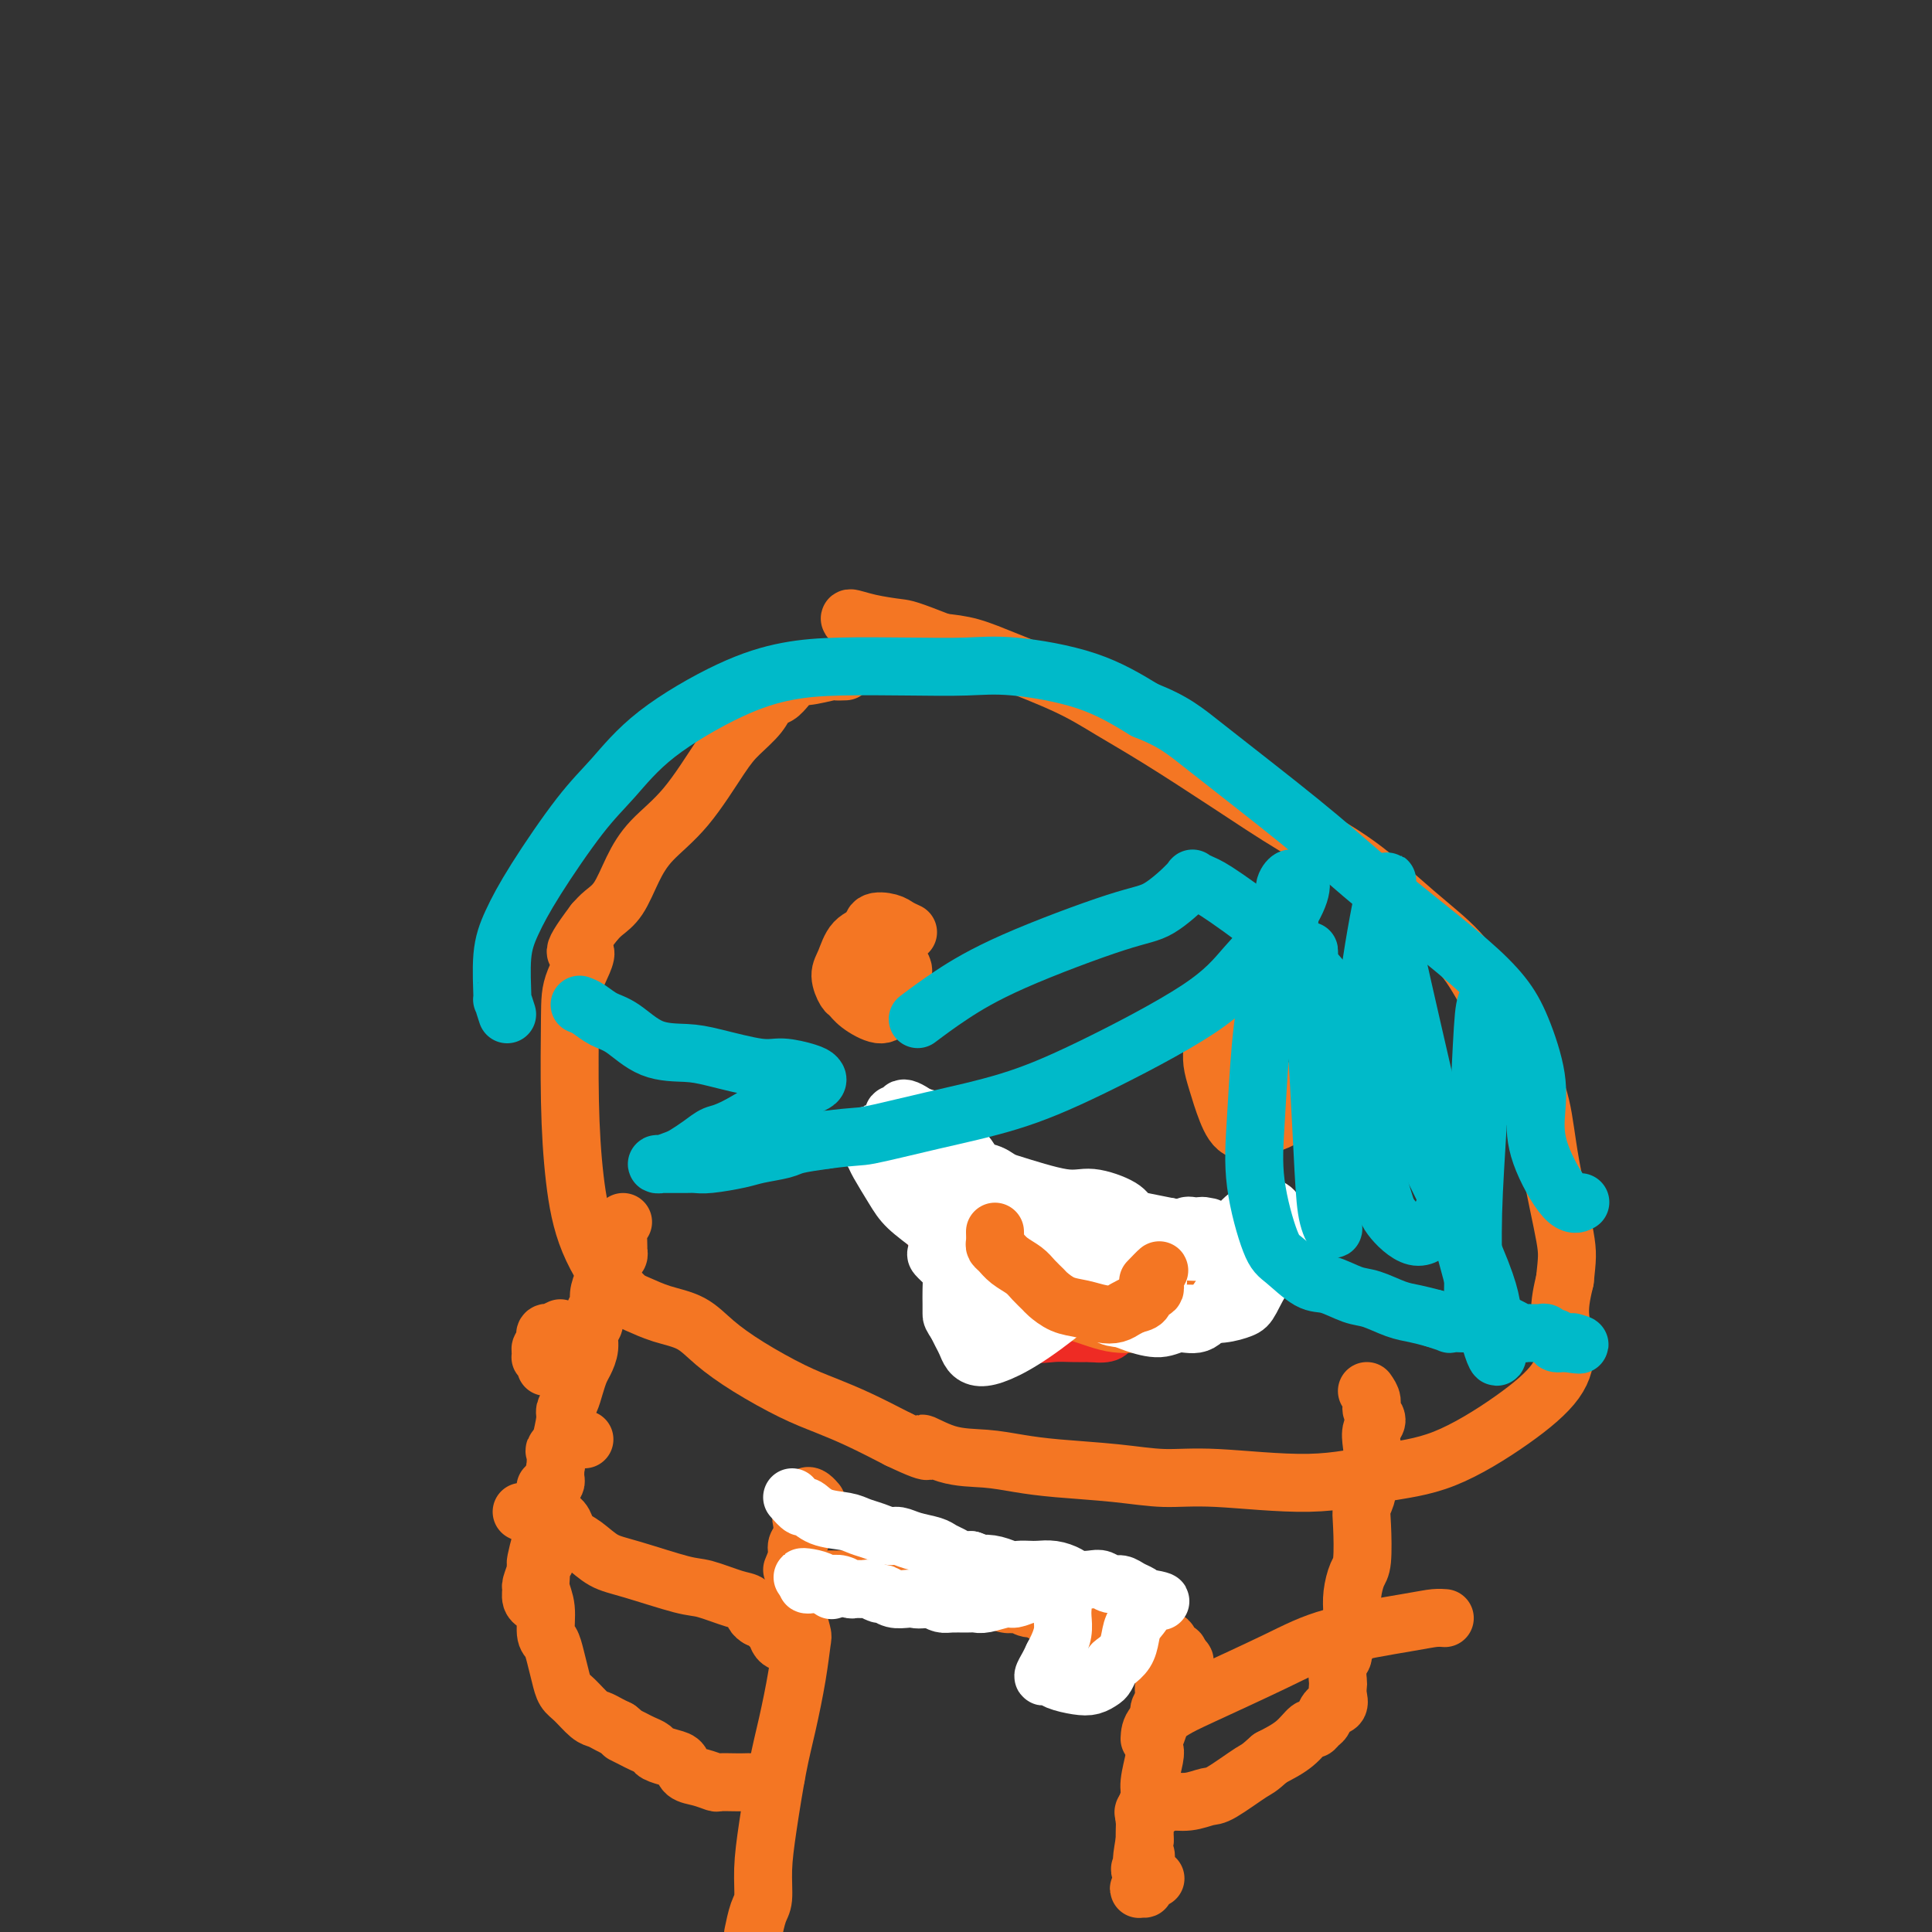<svg viewBox='0 0 400 400' version='1.1' xmlns='http://www.w3.org/2000/svg' xmlns:xlink='http://www.w3.org/1999/xlink'><rect x="0" y="0" width="400" height="400" fill="#333333" stroke="none"/><g fill='none' stroke='#F47623' stroke-width='12' stroke-linecap='round' stroke-linejoin='round'><path d='M175,139c-0.871,0.034 -1.742,0.067 -2,0c-0.258,-0.067 0.097,-0.235 -1,0c-1.097,0.235 -3.645,0.874 -5,1c-1.355,0.126 -1.516,-0.259 -2,0c-0.484,0.259 -1.291,1.164 -2,2c-0.709,0.836 -1.320,1.604 -2,2c-0.680,0.396 -1.428,0.422 -2,1c-0.572,0.578 -0.967,1.710 -2,3c-1.033,1.290 -2.702,2.737 -4,4c-1.298,1.263 -2.223,2.341 -4,5c-1.777,2.659 -4.405,6.901 -7,10c-2.595,3.099 -5.157,5.057 -7,7c-1.843,1.943 -2.968,3.871 -4,6c-1.032,2.129 -1.970,4.458 -3,6c-1.030,1.542 -2.151,2.298 -3,3c-0.849,0.702 -1.424,1.351 -2,2'/><path d='M123,191c-6.535,8.647 -2.873,5.763 -2,6c0.873,0.237 -1.042,3.594 -2,6c-0.958,2.406 -0.959,3.859 -1,8c-0.041,4.141 -0.123,10.968 0,17c0.123,6.032 0.449,11.269 1,16c0.551,4.731 1.326,8.957 3,13c1.674,4.043 4.248,7.904 6,10c1.752,2.096 2.681,2.429 4,3c1.319,0.571 3.029,1.381 5,2c1.971,0.619 4.202,1.047 6,2c1.798,0.953 3.164,2.432 5,4c1.836,1.568 4.144,3.227 7,5c2.856,1.773 6.260,3.661 9,5c2.740,1.339 4.815,2.130 7,3c2.185,0.870 4.482,1.820 7,3c2.518,1.180 5.259,2.590 8,4'/><path d='M186,298c9.289,4.450 5.511,1.574 5,1c-0.511,-0.574 2.246,1.155 5,2c2.754,0.845 5.503,0.805 8,1c2.497,0.195 4.740,0.625 7,1c2.260,0.375 4.538,0.694 8,1c3.462,0.306 8.108,0.598 12,1c3.892,0.402 7.030,0.916 10,1c2.970,0.084 5.771,-0.260 11,0c5.229,0.260 12.885,1.124 19,1c6.115,-0.124 10.687,-1.238 15,-2c4.313,-0.762 8.367,-1.174 13,-3c4.633,-1.826 9.847,-5.067 14,-8c4.153,-2.933 7.247,-5.559 9,-8c1.753,-2.441 2.164,-4.696 2,-7c-0.164,-2.304 -0.904,-4.658 -1,-7c-0.096,-2.342 0.452,-4.671 1,-7'/><path d='M324,265c0.470,-4.541 0.643,-5.394 0,-9c-0.643,-3.606 -2.104,-9.964 -3,-15c-0.896,-5.036 -1.228,-8.751 -2,-12c-0.772,-3.249 -1.986,-6.033 -4,-10c-2.014,-3.967 -4.829,-9.117 -7,-13c-2.171,-3.883 -3.697,-6.499 -6,-9c-2.303,-2.501 -5.382,-4.888 -9,-8c-3.618,-3.112 -7.774,-6.950 -12,-10c-4.226,-3.050 -8.522,-5.311 -13,-8c-4.478,-2.689 -9.140,-5.805 -14,-9c-4.860,-3.195 -9.919,-6.471 -14,-9c-4.081,-2.529 -7.185,-4.313 -10,-6c-2.815,-1.687 -5.342,-3.277 -9,-5c-3.658,-1.723 -8.446,-3.579 -12,-5c-3.554,-1.421 -5.872,-2.406 -8,-3c-2.128,-0.594 -4.064,-0.797 -6,-1'/><path d='M195,133c-7.158,-2.805 -7.553,-2.818 -9,-3c-1.447,-0.182 -3.944,-0.533 -6,-1c-2.056,-0.467 -3.669,-1.049 -4,-1c-0.331,0.049 0.620,0.728 1,1c0.380,0.272 0.190,0.136 0,0'/><path d='M188,193c-0.707,-0.323 -1.415,-0.647 -2,-1c-0.585,-0.353 -1.049,-0.737 -2,-1c-0.951,-0.263 -2.389,-0.406 -3,0c-0.611,0.406 -0.395,1.359 -1,2c-0.605,0.641 -2.030,0.969 -3,2c-0.970,1.031 -1.485,2.765 -2,4c-0.515,1.235 -1.028,1.971 -1,3c0.028,1.029 0.599,2.350 1,3c0.401,0.650 0.632,0.629 1,1c0.368,0.371 0.872,1.133 2,2c1.128,0.867 2.881,1.838 4,2c1.119,0.162 1.604,-0.484 2,-1c0.396,-0.516 0.704,-0.901 1,-2c0.296,-1.099 0.580,-2.911 1,-4c0.420,-1.089 0.977,-1.454 1,-2c0.023,-0.546 -0.489,-1.273 -1,-2'/><path d='M186,199c0.214,-1.798 -1.250,-0.793 -2,0c-0.750,0.793 -0.786,1.375 -1,2c-0.214,0.625 -0.607,1.292 -1,2c-0.393,0.708 -0.786,1.458 -1,2c-0.214,0.542 -0.250,0.877 0,1c0.250,0.123 0.786,0.035 1,0c0.214,-0.035 0.107,-0.018 0,0'/><path d='M254,216c-0.732,-0.434 -1.465,-0.868 -2,-1c-0.535,-0.132 -0.873,0.038 -1,0c-0.127,-0.038 -0.042,-0.283 0,0c0.042,0.283 0.043,1.093 0,2c-0.043,0.907 -0.130,1.911 0,3c0.130,1.089 0.477,2.262 1,4c0.523,1.738 1.222,4.040 2,6c0.778,1.960 1.634,3.579 3,4c1.366,0.421 3.240,-0.357 5,-1c1.760,-0.643 3.404,-1.153 4,-2c0.596,-0.847 0.144,-2.032 0,-3c-0.144,-0.968 0.019,-1.718 0,-2c-0.019,-0.282 -0.222,-0.096 -1,0c-0.778,0.096 -2.133,0.103 -3,0c-0.867,-0.103 -1.248,-0.315 -2,0c-0.752,0.315 -1.876,1.158 -3,2'/><path d='M257,228c-0.556,0.756 0.556,1.644 1,2c0.444,0.356 0.222,0.178 0,0'/><path d='M199,240c0.010,0.813 0.020,1.626 0,2c-0.020,0.374 -0.071,0.310 0,1c0.071,0.690 0.263,2.135 1,4c0.737,1.865 2.019,4.149 3,6c0.981,1.851 1.659,3.270 3,5c1.341,1.730 3.343,3.770 5,5c1.657,1.230 2.970,1.648 4,2c1.030,0.352 1.779,0.637 3,0c1.221,-0.637 2.916,-2.196 4,-3c1.084,-0.804 1.559,-0.855 2,-1c0.441,-0.145 0.850,-0.385 1,-1c0.150,-0.615 0.043,-1.604 0,-2c-0.043,-0.396 -0.021,-0.198 0,0'/><path d='M116,275c-0.875,0.416 -1.750,0.832 -2,1c-0.250,0.168 0.125,0.086 0,0c-0.125,-0.086 -0.752,-0.178 -1,0c-0.248,0.178 -0.119,0.626 0,1c0.119,0.374 0.227,0.674 0,1c-0.227,0.326 -0.789,0.679 -1,1c-0.211,0.321 -0.071,0.612 0,1c0.071,0.388 0.071,0.875 0,1c-0.071,0.125 -0.215,-0.111 0,0c0.215,0.111 0.789,0.568 1,1c0.211,0.432 0.060,0.838 0,1c-0.060,0.162 -0.030,0.081 0,0'/><path d='M129,253c-0.422,0.682 -0.844,1.363 -1,2c-0.156,0.637 -0.046,1.229 0,2c0.046,0.771 0.027,1.721 0,2c-0.027,0.279 -0.063,-0.113 0,0c0.063,0.113 0.223,0.731 0,1c-0.223,0.269 -0.829,0.188 -1,0c-0.171,-0.188 0.094,-0.482 0,0c-0.094,0.482 -0.547,1.741 -1,3'/><path d='M126,263c-0.421,1.755 0.027,1.141 0,1c-0.027,-0.141 -0.528,0.189 -1,1c-0.472,0.811 -0.915,2.103 -1,3c-0.085,0.897 0.188,1.398 0,2c-0.188,0.602 -0.838,1.306 -1,2c-0.162,0.694 0.164,1.378 0,2c-0.164,0.622 -0.817,1.180 -1,2c-0.183,0.820 0.106,1.900 0,3c-0.106,1.100 -0.607,2.221 -1,3c-0.393,0.779 -0.679,1.218 -1,2c-0.321,0.782 -0.677,1.909 -1,3c-0.323,1.091 -0.611,2.146 -1,3c-0.389,0.854 -0.877,1.507 -1,2c-0.123,0.493 0.121,0.825 0,2c-0.121,1.175 -0.606,3.193 -1,5c-0.394,1.807 -0.697,3.404 -1,5'/><path d='M115,304c-1.864,6.754 -1.025,3.141 -1,3c0.025,-0.141 -0.764,3.192 -1,5c-0.236,1.808 0.081,2.093 0,3c-0.081,0.907 -0.562,2.436 -1,4c-0.438,1.564 -0.835,3.163 -1,4c-0.165,0.837 -0.098,0.910 0,1c0.098,0.090 0.226,0.196 0,1c-0.226,0.804 -0.806,2.307 -1,3c-0.194,0.693 -0.000,0.578 0,1c0.000,0.422 -0.192,1.383 0,2c0.192,0.617 0.769,0.891 1,1c0.231,0.109 0.115,0.055 0,0'/><path d='M168,329c-0.740,0.762 -1.480,1.524 -2,2c-0.520,0.476 -0.821,0.667 -1,1c-0.179,0.333 -0.236,0.806 0,2c0.236,1.194 0.765,3.107 1,4c0.235,0.893 0.176,0.767 0,2c-0.176,1.233 -0.468,3.826 -1,7c-0.532,3.174 -1.305,6.930 -2,10c-0.695,3.070 -1.313,5.453 -2,9c-0.687,3.547 -1.442,8.258 -2,12c-0.558,3.742 -0.920,6.517 -1,9c-0.080,2.483 0.123,4.676 0,6c-0.123,1.324 -0.572,1.780 -1,3c-0.428,1.220 -0.837,3.206 -1,4c-0.163,0.794 -0.082,0.397 0,0'/><path d='M121,298c-1.215,0.058 -2.431,0.116 -3,0c-0.569,-0.116 -0.492,-0.406 -1,0c-0.508,0.406 -1.599,1.509 -2,2c-0.401,0.491 -0.110,0.370 0,1c0.110,0.630 0.040,2.011 0,3c-0.040,0.989 -0.049,1.585 0,2c0.049,0.415 0.157,0.649 0,1c-0.157,0.351 -0.578,0.818 -1,1c-0.422,0.182 -0.845,0.077 -1,0c-0.155,-0.077 -0.043,-0.126 0,0c0.043,0.126 0.016,0.428 0,1c-0.016,0.572 -0.021,1.413 0,2c0.021,0.587 0.067,0.920 0,2c-0.067,1.080 -0.249,2.906 0,4c0.249,1.094 0.928,1.455 1,2c0.072,0.545 -0.464,1.272 -1,2'/><path d='M113,321c-0.326,3.425 -0.141,1.486 0,1c0.141,-0.486 0.238,0.479 0,1c-0.238,0.521 -0.811,0.598 -1,1c-0.189,0.402 0.005,1.129 0,2c-0.005,0.871 -0.209,1.888 0,3c0.209,1.112 0.830,2.321 1,4c0.170,1.679 -0.110,3.829 0,5c0.110,1.171 0.609,1.362 1,2c0.391,0.638 0.675,1.723 1,3c0.325,1.277 0.692,2.748 1,4c0.308,1.252 0.558,2.286 1,3c0.442,0.714 1.077,1.108 2,2c0.923,0.892 2.134,2.280 3,3c0.866,0.720 1.387,0.771 2,1c0.613,0.229 1.318,0.637 2,1c0.682,0.363 1.341,0.682 2,1'/><path d='M128,358c1.831,1.416 0.909,0.957 1,1c0.091,0.043 1.197,0.589 2,1c0.803,0.411 1.304,0.686 2,1c0.696,0.314 1.585,0.665 2,1c0.415,0.335 0.354,0.653 1,1c0.646,0.347 1.998,0.724 3,1c1.002,0.276 1.653,0.452 2,1c0.347,0.548 0.390,1.467 1,2c0.610,0.533 1.787,0.679 3,1c1.213,0.321 2.460,0.818 3,1c0.540,0.182 0.372,0.050 1,0c0.628,-0.050 2.052,-0.016 3,0c0.948,0.016 1.419,0.015 2,0c0.581,-0.015 1.272,-0.042 2,0c0.728,0.042 1.494,0.155 2,0c0.506,-0.155 0.753,-0.577 1,-1'/><path d='M159,368c2.107,-0.214 1.875,-0.250 1,0c-0.875,0.250 -2.393,0.786 -3,1c-0.607,0.214 -0.304,0.107 0,0'/><path d='M108,313c0.838,0.410 1.676,0.820 2,1c0.324,0.180 0.133,0.130 1,0c0.867,-0.130 2.790,-0.340 4,0c1.210,0.340 1.707,1.230 2,2c0.293,0.770 0.382,1.418 1,2c0.618,0.582 1.765,1.096 3,2c1.235,0.904 2.557,2.197 4,3c1.443,0.803 3.006,1.117 6,2c2.994,0.883 7.418,2.334 10,3c2.582,0.666 3.322,0.546 5,1c1.678,0.454 4.295,1.483 6,2c1.705,0.517 2.497,0.524 3,1c0.503,0.476 0.715,1.422 1,2c0.285,0.578 0.642,0.789 1,1'/><path d='M157,335c8.148,3.808 4.019,2.328 3,2c-1.019,-0.328 1.072,0.497 2,1c0.928,0.503 0.693,0.685 1,1c0.307,0.315 1.154,0.765 1,1c-0.154,0.235 -1.311,0.256 -2,0c-0.689,-0.256 -0.911,-0.787 -1,-1c-0.089,-0.213 -0.044,-0.106 0,0'/><path d='M169,327c0.975,0.000 1.951,0.000 3,0c1.049,-0.000 2.172,-0.001 3,0c0.828,0.001 1.363,0.003 2,0c0.637,-0.003 1.377,-0.011 2,0c0.623,0.011 1.129,0.041 2,0c0.871,-0.041 2.106,-0.154 3,0c0.894,0.154 1.447,0.576 2,1c0.553,0.424 1.106,0.850 2,1c0.894,0.150 2.130,0.025 3,0c0.870,-0.025 1.374,0.049 2,0c0.626,-0.049 1.375,-0.223 2,0c0.625,0.223 1.126,0.843 2,1c0.874,0.157 2.120,-0.150 3,0c0.880,0.150 1.394,0.757 2,1c0.606,0.243 1.303,0.121 2,0'/><path d='M204,331c5.776,0.559 2.716,-0.042 2,0c-0.716,0.042 0.911,0.728 2,1c1.089,0.272 1.639,0.129 2,0c0.361,-0.129 0.534,-0.245 1,0c0.466,0.245 1.227,0.849 2,1c0.773,0.151 1.559,-0.152 2,0c0.441,0.152 0.537,0.759 1,1c0.463,0.241 1.294,0.117 2,0c0.706,-0.117 1.287,-0.227 2,0c0.713,0.227 1.557,0.792 2,1c0.443,0.208 0.486,0.059 1,0c0.514,-0.059 1.500,-0.030 2,0c0.500,0.030 0.516,0.060 1,0c0.484,-0.060 1.438,-0.208 2,0c0.562,0.208 0.732,0.774 1,1c0.268,0.226 0.634,0.113 1,0'/><path d='M230,336c4.157,1.016 1.548,1.057 1,1c-0.548,-0.057 0.965,-0.213 2,0c1.035,0.213 1.591,0.793 2,1c0.409,0.207 0.669,0.040 1,0c0.331,-0.040 0.732,0.045 1,0c0.268,-0.045 0.401,-0.222 1,0c0.599,0.222 1.662,0.842 2,1c0.338,0.158 -0.049,-0.146 0,0c0.049,0.146 0.534,0.743 1,1c0.466,0.257 0.913,0.173 1,0c0.087,-0.173 -0.187,-0.435 0,0c0.187,0.435 0.835,1.567 1,2c0.165,0.433 -0.152,0.168 0,0c0.152,-0.168 0.772,-0.237 1,0c0.228,0.237 0.065,0.782 0,1c-0.065,0.218 -0.033,0.109 0,0'/><path d='M244,343c2.292,1.276 1.022,0.965 0,1c-1.022,0.035 -1.794,0.417 -2,1c-0.206,0.583 0.156,1.366 0,2c-0.156,0.634 -0.830,1.118 -1,2c-0.170,0.882 0.164,2.162 0,3c-0.164,0.838 -0.828,1.233 -1,2c-0.172,0.767 0.146,1.907 0,3c-0.146,1.093 -0.756,2.140 -1,3c-0.244,0.860 -0.122,1.532 0,2c0.122,0.468 0.243,0.730 0,2c-0.243,1.270 -0.850,3.548 -1,5c-0.150,1.452 0.156,2.080 0,3c-0.156,0.920 -0.774,2.133 -1,3c-0.226,0.867 -0.061,1.387 0,2c0.061,0.613 0.017,1.318 0,2c-0.017,0.682 -0.009,1.341 0,2'/><path d='M237,381c-1.104,6.450 -0.362,3.575 0,3c0.362,-0.575 0.346,1.151 0,2c-0.346,0.849 -1.021,0.820 -1,1c0.021,0.180 0.739,0.569 1,1c0.261,0.431 0.067,0.904 0,1c-0.067,0.096 -0.005,-0.185 0,0c0.005,0.185 -0.047,0.835 0,1c0.047,0.165 0.193,-0.155 0,0c-0.193,0.155 -0.724,0.784 -1,1c-0.276,0.216 -0.298,0.019 0,0c0.298,-0.019 0.915,0.139 1,0c0.085,-0.139 -0.362,-0.576 0,-1c0.362,-0.424 1.532,-0.835 2,-1c0.468,-0.165 0.234,-0.082 0,0'/><path d='M283,288c0.461,0.668 0.922,1.337 1,2c0.078,0.663 -0.227,1.322 0,2c0.227,0.678 0.985,1.377 1,2c0.015,0.623 -0.713,1.171 -1,2c-0.287,0.829 -0.133,1.940 0,3c0.133,1.060 0.246,2.068 0,3c-0.246,0.932 -0.850,1.787 -1,3c-0.150,1.213 0.153,2.785 0,4c-0.153,1.215 -0.763,2.075 -1,3c-0.237,0.925 -0.102,1.916 0,4c0.102,2.084 0.172,5.260 0,7c-0.172,1.740 -0.585,2.046 -1,3c-0.415,0.954 -0.833,2.558 -1,4c-0.167,1.442 -0.084,2.721 0,4'/><path d='M280,334c-0.421,7.643 0.027,3.751 0,3c-0.027,-0.751 -0.529,1.638 -1,3c-0.471,1.362 -0.911,1.698 -1,2c-0.089,0.302 0.172,0.570 0,1c-0.172,0.430 -0.776,1.022 -1,2c-0.224,0.978 -0.067,2.341 0,3c0.067,0.659 0.043,0.614 0,1c-0.043,0.386 -0.105,1.202 0,2c0.105,0.798 0.379,1.577 0,2c-0.379,0.423 -1.410,0.489 -2,1c-0.590,0.511 -0.740,1.466 -1,2c-0.260,0.534 -0.630,0.646 -1,1c-0.370,0.354 -0.738,0.951 -1,1c-0.262,0.049 -0.417,-0.448 -1,0c-0.583,0.448 -1.595,1.842 -3,3c-1.405,1.158 -3.202,2.079 -5,3'/><path d='M263,364c-2.743,2.460 -2.602,2.108 -4,3c-1.398,0.892 -4.337,3.026 -6,4c-1.663,0.974 -2.051,0.787 -3,1c-0.949,0.213 -2.460,0.827 -4,1c-1.540,0.173 -3.109,-0.095 -4,0c-0.891,0.095 -1.103,0.554 -2,1c-0.897,0.446 -2.478,0.879 -3,1c-0.522,0.121 0.015,-0.071 0,0c-0.015,0.071 -0.581,0.404 0,0c0.581,-0.404 2.309,-1.544 3,-2c0.691,-0.456 0.346,-0.228 0,0'/><path d='M238,360c0.048,-0.972 0.096,-1.943 1,-3c0.904,-1.057 2.664,-2.199 4,-3c1.336,-0.801 2.248,-1.262 6,-3c3.752,-1.738 10.344,-4.753 15,-7c4.656,-2.247 7.377,-3.726 12,-5c4.623,-1.274 11.148,-2.341 15,-3c3.852,-0.659 5.033,-0.909 6,-1c0.967,-0.091 1.722,-0.025 2,0c0.278,0.025 0.079,0.007 0,0c-0.079,-0.007 -0.040,-0.004 0,0'/><path d='M164,325c0.452,-1.079 0.905,-2.159 1,-3c0.095,-0.841 -0.167,-1.444 0,-2c0.167,-0.556 0.763,-1.065 1,-2c0.237,-0.935 0.115,-2.296 0,-3c-0.115,-0.704 -0.224,-0.750 0,-1c0.224,-0.250 0.782,-0.704 1,-1c0.218,-0.296 0.097,-0.433 0,-1c-0.097,-0.567 -0.170,-1.564 0,-2c0.170,-0.436 0.584,-0.310 1,0c0.416,0.310 0.833,0.803 1,1c0.167,0.197 0.083,0.099 0,0'/></g>
<g fill='none' stroke='#FFFFFF' stroke-width='12' stroke-linecap='round' stroke-linejoin='round'><path d='M164,310c0.788,0.900 1.575,1.799 2,2c0.425,0.201 0.487,-0.297 1,0c0.513,0.297 1.478,1.390 3,2c1.522,0.610 3.600,0.737 5,1c1.400,0.263 2.120,0.662 3,1c0.880,0.338 1.920,0.615 3,1c1.080,0.385 2.201,0.877 3,1c0.799,0.123 1.278,-0.122 2,0c0.722,0.122 1.688,0.611 3,1c1.312,0.389 2.970,0.679 4,1c1.030,0.321 1.431,0.674 2,1c0.569,0.326 1.307,0.626 2,1c0.693,0.374 1.341,0.821 2,1c0.659,0.179 1.330,0.089 2,0'/><path d='M201,323c6.324,2.254 3.634,1.388 3,1c-0.634,-0.388 0.788,-0.300 2,0c1.212,0.300 2.214,0.812 3,1c0.786,0.188 1.355,0.053 2,0c0.645,-0.053 1.365,-0.025 2,0c0.635,0.025 1.185,0.045 2,0c0.815,-0.045 1.895,-0.157 3,0c1.105,0.157 2.235,0.582 3,1c0.765,0.418 1.163,0.829 2,1c0.837,0.171 2.111,0.101 3,0c0.889,-0.101 1.394,-0.234 2,0c0.606,0.234 1.314,0.836 2,1c0.686,0.164 1.349,-0.111 2,0c0.651,0.111 1.291,0.607 2,1c0.709,0.393 1.488,0.684 2,1c0.512,0.316 0.756,0.658 1,1'/><path d='M237,331c5.828,1.155 2.397,0.042 1,0c-1.397,-0.042 -0.759,0.987 -1,2c-0.241,1.013 -1.360,2.011 -2,3c-0.640,0.989 -0.802,1.971 -1,3c-0.198,1.029 -0.434,2.107 -1,3c-0.566,0.893 -1.464,1.602 -2,2c-0.536,0.398 -0.712,0.486 -1,1c-0.288,0.514 -0.689,1.456 -1,2c-0.311,0.544 -0.531,0.692 -1,1c-0.469,0.308 -1.188,0.778 -2,1c-0.812,0.222 -1.717,0.197 -3,0c-1.283,-0.197 -2.943,-0.567 -4,-1c-1.057,-0.433 -1.510,-0.931 -2,-1c-0.490,-0.069 -1.017,0.289 -1,0c0.017,-0.289 0.576,-1.225 1,-2c0.424,-0.775 0.712,-1.387 1,-2'/><path d='M218,343c0.475,-0.932 0.664,-1.260 1,-2c0.336,-0.740 0.819,-1.890 1,-3c0.181,-1.110 0.058,-2.179 0,-3c-0.058,-0.821 -0.052,-1.394 0,-2c0.052,-0.606 0.151,-1.244 0,-2c-0.151,-0.756 -0.552,-1.629 -1,-2c-0.448,-0.371 -0.942,-0.239 -2,0c-1.058,0.239 -2.678,0.586 -4,1c-1.322,0.414 -2.345,0.896 -3,1c-0.655,0.104 -0.942,-0.168 -2,0c-1.058,0.168 -2.888,0.778 -4,1c-1.112,0.222 -1.505,0.057 -2,0c-0.495,-0.057 -1.091,-0.005 -2,0c-0.909,0.005 -2.129,-0.037 -3,0c-0.871,0.037 -1.392,0.153 -2,0c-0.608,-0.153 -1.304,-0.577 -2,-1'/><path d='M193,331c-4.312,0.314 -3.091,0.099 -3,0c0.091,-0.099 -0.949,-0.083 -2,0c-1.051,0.083 -2.112,0.233 -3,0c-0.888,-0.233 -1.604,-0.847 -2,-1c-0.396,-0.153 -0.473,0.156 -1,0c-0.527,-0.156 -1.506,-0.778 -2,-1c-0.494,-0.222 -0.504,-0.045 -1,0c-0.496,0.045 -1.480,-0.040 -2,0c-0.520,0.040 -0.577,0.207 -1,0c-0.423,-0.207 -1.212,-0.788 -2,-1c-0.788,-0.212 -1.575,-0.056 -2,0c-0.425,0.056 -0.490,0.012 -1,0c-0.510,-0.012 -1.467,0.007 -2,0c-0.533,-0.007 -0.644,-0.040 -1,0c-0.356,0.040 -0.959,0.154 -1,0c-0.041,-0.154 0.479,-0.577 1,-1'/><path d='M168,327c-3.821,-0.738 -0.875,-0.583 1,0c1.875,0.583 2.679,1.595 3,2c0.321,0.405 0.161,0.202 0,0'/></g>
<g fill='none' stroke='#EE2B24' stroke-width='12' stroke-linecap='round' stroke-linejoin='round'><path d='M188,248c-0.384,-0.672 -0.769,-1.344 -1,-2c-0.231,-0.656 -0.309,-1.295 0,-2c0.309,-0.705 1.006,-1.477 1,-2c-0.006,-0.523 -0.715,-0.798 -1,0c-0.285,0.798 -0.148,2.670 0,4c0.148,1.330 0.305,2.117 1,3c0.695,0.883 1.928,1.862 3,3c1.072,1.138 1.985,2.436 3,4c1.015,1.564 2.133,3.393 3,5c0.867,1.607 1.484,2.991 3,5c1.516,2.009 3.931,4.643 6,6c2.069,1.357 3.792,1.435 5,2c1.208,0.565 1.901,1.615 3,2c1.099,0.385 2.604,0.104 4,0c1.396,-0.104 2.685,-0.030 4,0c1.315,0.030 2.658,0.015 4,0'/><path d='M226,276c3.871,0.440 3.549,-0.461 4,-1c0.451,-0.539 1.673,-0.716 3,-1c1.327,-0.284 2.757,-0.674 4,-1c1.243,-0.326 2.300,-0.586 3,-1c0.700,-0.414 1.043,-0.982 2,-2c0.957,-1.018 2.529,-2.487 4,-4c1.471,-1.513 2.843,-3.071 4,-4c1.157,-0.929 2.100,-1.230 3,-2c0.900,-0.770 1.758,-2.010 2,-3c0.242,-0.990 -0.131,-1.729 0,-2c0.131,-0.271 0.766,-0.073 1,0c0.234,0.073 0.067,0.021 0,0c-0.067,-0.021 -0.033,-0.010 0,0'/><path d='M196,241c0.280,-0.089 0.559,-0.178 1,0c0.441,0.178 1.043,0.621 1,1c-0.043,0.379 -0.732,0.692 -1,1c-0.268,0.308 -0.117,0.609 0,1c0.117,0.391 0.198,0.872 1,2c0.802,1.128 2.324,2.904 3,4c0.676,1.096 0.505,1.513 1,2c0.495,0.487 1.655,1.044 3,2c1.345,0.956 2.875,2.312 4,3c1.125,0.688 1.845,0.710 3,1c1.155,0.290 2.746,0.848 4,1c1.254,0.152 2.171,-0.104 3,0c0.829,0.104 1.569,0.566 3,1c1.431,0.434 3.552,0.838 5,1c1.448,0.162 2.224,0.081 3,0'/><path d='M230,261c3.712,0.623 2.493,0.182 3,0c0.507,-0.182 2.741,-0.105 4,0c1.259,0.105 1.544,0.239 2,0c0.456,-0.239 1.082,-0.851 2,-1c0.918,-0.149 2.129,0.167 3,0c0.871,-0.167 1.403,-0.815 2,-1c0.597,-0.185 1.259,0.094 2,0c0.741,-0.094 1.559,-0.561 2,-1c0.441,-0.439 0.503,-0.849 0,-1c-0.503,-0.151 -1.572,-0.043 -2,0c-0.428,0.043 -0.214,0.022 0,0'/><path d='M196,246c0.418,1.347 0.836,2.693 1,3c0.164,0.307 0.074,-0.427 0,0c-0.074,0.427 -0.133,2.014 0,3c0.133,0.986 0.457,1.371 1,2c0.543,0.629 1.304,1.503 2,2c0.696,0.497 1.326,0.616 2,1c0.674,0.384 1.391,1.032 3,2c1.609,0.968 4.111,2.256 6,3c1.889,0.744 3.165,0.946 5,1c1.835,0.054 4.231,-0.038 6,0c1.769,0.038 2.913,0.206 4,0c1.087,-0.206 2.116,-0.787 3,-1c0.884,-0.213 1.623,-0.057 3,0c1.377,0.057 3.394,0.016 5,0c1.606,-0.016 2.803,-0.008 4,0'/><path d='M241,262c5.211,-0.005 3.239,-0.019 4,0c0.761,0.019 4.254,0.071 6,0c1.746,-0.071 1.746,-0.264 2,0c0.254,0.264 0.761,0.985 1,1c0.239,0.015 0.208,-0.676 0,-1c-0.208,-0.324 -0.595,-0.279 -1,0c-0.405,0.279 -0.830,0.794 -1,1c-0.170,0.206 -0.085,0.103 0,0'/></g>
<g fill='none' stroke='#F47623' stroke-width='12' stroke-linecap='round' stroke-linejoin='round'><path d='M189,248c-0.524,-0.835 -1.048,-1.669 -1,-2c0.048,-0.331 0.669,-0.158 1,0c0.331,0.158 0.374,0.301 1,1c0.626,0.699 1.837,1.955 3,3c1.163,1.045 2.280,1.879 3,3c0.720,1.121 1.043,2.530 2,4c0.957,1.470 2.550,3.000 4,4c1.450,1.000 2.759,1.471 4,2c1.241,0.529 2.415,1.115 4,2c1.585,0.885 3.582,2.069 5,3c1.418,0.931 2.258,1.609 3,2c0.742,0.391 1.387,0.494 3,1c1.613,0.506 4.195,1.414 6,2c1.805,0.586 2.832,0.850 4,1c1.168,0.150 2.477,0.186 4,0c1.523,-0.186 3.262,-0.593 5,-1'/><path d='M240,273c3.814,0.328 2.348,-0.351 3,-1c0.652,-0.649 3.422,-1.266 5,-2c1.578,-0.734 1.964,-1.584 3,-2c1.036,-0.416 2.723,-0.398 4,-1c1.277,-0.602 2.143,-1.825 3,-3c0.857,-1.175 1.705,-2.301 2,-3c0.295,-0.699 0.038,-0.971 0,-2c-0.038,-1.029 0.142,-2.815 0,-4c-0.142,-1.185 -0.605,-1.769 -1,-2c-0.395,-0.231 -0.722,-0.107 -1,0c-0.278,0.107 -0.508,0.199 -1,1c-0.492,0.801 -1.245,2.311 -2,3c-0.755,0.689 -1.512,0.556 -2,1c-0.488,0.444 -0.708,1.466 -1,2c-0.292,0.534 -0.655,0.581 -1,1c-0.345,0.419 -0.673,1.209 -1,2'/><path d='M250,263c-1.599,1.729 -1.596,1.052 -2,1c-0.404,-0.052 -1.215,0.522 -2,1c-0.785,0.478 -1.542,0.860 -3,1c-1.458,0.140 -3.616,0.039 -5,0c-1.384,-0.039 -1.995,-0.015 -3,0c-1.005,0.015 -2.405,0.023 -4,0c-1.595,-0.023 -3.385,-0.076 -5,0c-1.615,0.076 -3.057,0.280 -4,0c-0.943,-0.280 -1.388,-1.046 -3,-1c-1.612,0.046 -4.390,0.902 -6,1c-1.610,0.098 -2.053,-0.562 -3,-1c-0.947,-0.438 -2.398,-0.653 -3,-1c-0.602,-0.347 -0.354,-0.824 0,-1c0.354,-0.176 0.816,-0.050 1,0c0.184,0.050 0.092,0.025 0,0'/></g>
<g fill='none' stroke='#FFFFFF' stroke-width='12' stroke-linecap='round' stroke-linejoin='round'><path d='M180,237c-0.007,-0.799 -0.015,-1.598 0,-2c0.015,-0.402 0.052,-0.407 0,0c-0.052,0.407 -0.193,1.227 0,2c0.193,0.773 0.718,1.497 1,2c0.282,0.503 0.319,0.783 1,2c0.681,1.217 2.005,3.372 3,5c0.995,1.628 1.661,2.728 3,4c1.339,1.272 3.351,2.714 5,4c1.649,1.286 2.936,2.416 4,3c1.064,0.584 1.907,0.622 3,1c1.093,0.378 2.437,1.095 4,2c1.563,0.905 3.344,2.000 5,3c1.656,1.000 3.186,1.907 5,3c1.814,1.093 3.911,2.371 6,3c2.089,0.629 4.168,0.608 6,1c1.832,0.392 3.416,1.196 5,2'/><path d='M231,272c6.181,2.321 4.634,0.623 5,0c0.366,-0.623 2.644,-0.170 4,0c1.356,0.170 1.791,0.057 3,0c1.209,-0.057 3.194,-0.057 5,0c1.806,0.057 3.433,0.172 5,0c1.567,-0.172 3.074,-0.631 4,-1c0.926,-0.369 1.272,-0.647 2,-2c0.728,-1.353 1.838,-3.779 3,-5c1.162,-1.221 2.375,-1.237 3,-2c0.625,-0.763 0.662,-2.273 1,-3c0.338,-0.727 0.976,-0.669 1,-1c0.024,-0.331 -0.565,-1.050 -1,-2c-0.435,-0.950 -0.714,-2.131 -1,-3c-0.286,-0.869 -0.577,-1.426 -1,-2c-0.423,-0.574 -0.978,-1.164 -2,-1c-1.022,0.164 -2.511,1.082 -4,2'/><path d='M258,252c-1.158,0.884 -2.054,2.096 -3,3c-0.946,0.904 -1.944,1.502 -3,2c-1.056,0.498 -2.172,0.898 -3,1c-0.828,0.102 -1.368,-0.093 -2,0c-0.632,0.093 -1.356,0.475 -3,1c-1.644,0.525 -4.207,1.195 -7,2c-2.793,0.805 -5.816,1.747 -8,3c-2.184,1.253 -3.531,2.817 -6,5c-2.469,2.183 -6.062,4.985 -9,7c-2.938,2.015 -5.221,3.242 -7,4c-1.779,0.758 -3.054,1.049 -4,1c-0.946,-0.049 -1.563,-0.436 -2,-1c-0.437,-0.564 -0.695,-1.306 -1,-2c-0.305,-0.694 -0.659,-1.341 -1,-2c-0.341,-0.659 -0.671,-1.329 -1,-2'/><path d='M198,274c-1.001,-1.452 -1.002,-1.582 -1,-2c0.002,-0.418 0.007,-1.124 0,-2c-0.007,-0.876 -0.026,-1.921 0,-3c0.026,-1.079 0.098,-2.193 0,-3c-0.098,-0.807 -0.366,-1.308 -1,-2c-0.634,-0.692 -1.633,-1.574 -2,-2c-0.367,-0.426 -0.103,-0.394 0,-1c0.103,-0.606 0.045,-1.850 0,-3c-0.045,-1.150 -0.076,-2.207 0,-3c0.076,-0.793 0.257,-1.324 0,-2c-0.257,-0.676 -0.954,-1.498 -1,-2c-0.046,-0.502 0.560,-0.684 1,-1c0.440,-0.316 0.716,-0.765 1,-1c0.284,-0.235 0.576,-0.256 1,-1c0.424,-0.744 0.978,-2.213 1,-3c0.022,-0.787 -0.489,-0.894 -1,-1'/><path d='M196,242c0.505,-1.428 0.267,-1.497 0,-2c-0.267,-0.503 -0.562,-1.438 -1,-2c-0.438,-0.562 -1.018,-0.749 -1,-1c0.018,-0.251 0.633,-0.566 1,0c0.367,0.566 0.485,2.013 1,3c0.515,0.987 1.428,1.512 2,2c0.572,0.488 0.803,0.937 2,2c1.197,1.063 3.359,2.738 5,4c1.641,1.262 2.759,2.111 4,3c1.241,0.889 2.603,1.818 4,3c1.397,1.182 2.830,2.618 4,3c1.170,0.382 2.079,-0.290 4,0c1.921,0.290 4.855,1.542 7,2c2.145,0.458 3.501,0.123 5,0c1.499,-0.123 3.143,-0.035 5,0c1.857,0.035 3.929,0.018 6,0'/><path d='M244,259c4.943,0.327 3.802,0.146 4,0c0.198,-0.146 1.736,-0.255 3,0c1.264,0.255 2.254,0.875 3,2c0.746,1.125 1.249,2.755 1,4c-0.249,1.245 -1.251,2.103 -2,3c-0.749,0.897 -1.247,1.831 -2,3c-0.753,1.169 -1.762,2.572 -3,3c-1.238,0.428 -2.705,-0.120 -4,0c-1.295,0.120 -2.418,0.910 -4,1c-1.582,0.090 -3.624,-0.518 -5,-1c-1.376,-0.482 -2.086,-0.838 -3,-1c-0.914,-0.162 -2.032,-0.129 -3,-1c-0.968,-0.871 -1.785,-2.646 -3,-4c-1.215,-1.354 -2.827,-2.288 -4,-3c-1.173,-0.712 -1.907,-1.204 -3,-2c-1.093,-0.796 -2.547,-1.898 -4,-3'/><path d='M215,260c-2.618,-1.988 -2.164,-0.959 -2,-1c0.164,-0.041 0.037,-1.152 0,-2c-0.037,-0.848 0.015,-1.431 0,-2c-0.015,-0.569 -0.099,-1.123 0,-2c0.099,-0.877 0.381,-2.077 0,-3c-0.381,-0.923 -1.424,-1.570 -2,-2c-0.576,-0.430 -0.685,-0.644 -1,-1c-0.315,-0.356 -0.837,-0.854 -1,-1c-0.163,-0.146 0.034,0.059 0,0c-0.034,-0.059 -0.300,-0.383 -1,-1c-0.700,-0.617 -1.835,-1.527 -3,-2c-1.165,-0.473 -2.359,-0.508 -3,-1c-0.641,-0.492 -0.729,-1.441 -2,-3c-1.271,-1.559 -3.727,-3.727 -5,-5c-1.273,-1.273 -1.364,-1.649 -2,-2c-0.636,-0.351 -1.818,-0.675 -3,-1'/><path d='M190,231c-4.200,-2.948 -3.199,-0.817 -3,0c0.199,0.817 -0.403,0.319 -1,0c-0.597,-0.319 -1.190,-0.458 -1,0c0.190,0.458 1.162,1.513 2,2c0.838,0.487 1.542,0.406 2,1c0.458,0.594 0.671,1.862 2,3c1.329,1.138 3.773,2.145 5,3c1.227,0.855 1.238,1.558 2,2c0.762,0.442 2.274,0.621 4,1c1.726,0.379 3.666,0.956 7,2c3.334,1.044 8.064,2.556 11,3c2.936,0.444 4.080,-0.179 6,0c1.920,0.179 4.618,1.161 6,2c1.382,0.839 1.449,1.533 2,2c0.551,0.467 1.586,0.705 3,1c1.414,0.295 3.207,0.648 5,1'/><path d='M242,254c7.622,1.856 4.678,0.495 4,0c-0.678,-0.495 0.911,-0.126 2,0c1.089,0.126 1.677,0.007 2,0c0.323,-0.007 0.382,0.096 0,0c-0.382,-0.096 -1.204,-0.391 -2,0c-0.796,0.391 -1.567,1.468 -2,2c-0.433,0.532 -0.528,0.520 -1,1c-0.472,0.480 -1.323,1.453 -2,2c-0.677,0.547 -1.182,0.668 -2,1c-0.818,0.332 -1.951,0.876 -3,1c-1.049,0.124 -2.014,-0.171 -3,0c-0.986,0.171 -1.994,0.808 -3,1c-1.006,0.192 -2.012,-0.062 -3,0c-0.988,0.062 -1.958,0.440 -3,1c-1.042,0.560 -2.155,1.303 -3,2c-0.845,0.697 -1.423,1.349 -2,2'/><path d='M221,267c-4.796,2.301 -2.285,1.553 -2,2c0.285,0.447 -1.656,2.089 -3,3c-1.344,0.911 -2.093,1.091 -3,1c-0.907,-0.091 -1.973,-0.453 -3,-1c-1.027,-0.547 -2.015,-1.281 -3,-2c-0.985,-0.719 -1.967,-1.425 -3,-2c-1.033,-0.575 -2.118,-1.020 -3,-2c-0.882,-0.980 -1.561,-2.497 -2,-3c-0.439,-0.503 -0.636,0.007 -1,0c-0.364,-0.007 -0.893,-0.532 -1,-1c-0.107,-0.468 0.208,-0.879 1,-1c0.792,-0.121 2.060,0.048 4,0c1.940,-0.048 4.551,-0.312 7,0c2.449,0.312 4.736,1.199 6,2c1.264,0.801 1.504,1.514 2,2c0.496,0.486 1.248,0.743 2,1'/><path d='M219,266c2.262,0.583 2.915,-0.460 4,-1c1.085,-0.540 2.600,-0.578 4,-1c1.400,-0.422 2.685,-1.229 5,-1c2.315,0.229 5.662,1.494 7,2c1.338,0.506 0.669,0.253 0,0'/></g>
<g fill='none' stroke='#F47623' stroke-width='12' stroke-linecap='round' stroke-linejoin='round'><path d='M206,255c0.020,0.750 0.039,1.499 0,2c-0.039,0.501 -0.138,0.753 0,1c0.138,0.247 0.513,0.490 1,1c0.487,0.510 1.085,1.287 2,2c0.915,0.713 2.148,1.361 3,2c0.852,0.639 1.322,1.270 2,2c0.678,0.730 1.563,1.558 2,2c0.437,0.442 0.424,0.497 1,1c0.576,0.503 1.740,1.452 3,2c1.260,0.548 2.617,0.694 4,1c1.383,0.306 2.793,0.773 4,1c1.207,0.227 2.209,0.215 3,0c0.791,-0.215 1.369,-0.633 2,-1c0.631,-0.367 1.316,-0.684 2,-1'/><path d='M235,270c2.645,-0.414 1.759,-1.448 2,-2c0.241,-0.552 1.609,-0.620 2,-1c0.391,-0.380 -0.194,-1.071 0,-2c0.194,-0.929 1.168,-2.096 1,-2c-0.168,0.096 -1.476,1.456 -2,2c-0.524,0.544 -0.262,0.272 0,0'/></g>
<g fill='none' stroke='#00BAC9' stroke-width='12' stroke-linecap='round' stroke-linejoin='round'><path d='M105,210c-0.432,-1.354 -0.865,-2.707 -1,-3c-0.135,-0.293 0.027,0.475 0,-1c-0.027,-1.475 -0.243,-5.192 0,-8c0.243,-2.808 0.944,-4.708 2,-7c1.056,-2.292 2.466,-4.977 5,-9c2.534,-4.023 6.193,-9.386 9,-13c2.807,-3.614 4.760,-5.480 7,-8c2.240,-2.520 4.765,-5.695 9,-9c4.235,-3.305 10.181,-6.742 15,-9c4.819,-2.258 8.510,-3.339 12,-4c3.490,-0.661 6.778,-0.903 11,-1c4.222,-0.097 9.377,-0.051 14,0c4.623,0.051 8.713,0.106 12,0c3.287,-0.106 5.769,-0.375 10,0c4.231,0.375 10.209,1.393 15,3c4.791,1.607 8.396,3.804 12,6'/><path d='M237,147c6.143,2.442 7.999,4.048 13,8c5.001,3.952 13.145,10.250 19,15c5.855,4.750 9.419,7.952 13,11c3.581,3.048 7.177,5.940 11,9c3.823,3.060 7.872,6.287 11,9c3.128,2.713 5.335,4.913 7,7c1.665,2.087 2.788,4.063 4,7c1.212,2.937 2.514,6.836 3,10c0.486,3.164 0.155,5.594 0,8c-0.155,2.406 -0.134,4.789 1,8c1.134,3.211 3.382,7.249 5,9c1.618,1.751 2.605,1.215 3,1c0.395,-0.215 0.197,-0.107 0,0'/><path d='M120,208c0.591,0.226 1.182,0.452 2,1c0.818,0.548 1.862,1.416 3,2c1.138,0.584 2.370,0.882 4,2c1.630,1.118 3.659,3.055 6,4c2.341,0.945 4.994,0.897 7,1c2.006,0.103 3.364,0.356 6,1c2.636,0.644 6.550,1.678 9,2c2.450,0.322 3.435,-0.068 5,0c1.565,0.068 3.711,0.594 5,1c1.289,0.406 1.722,0.690 2,1c0.278,0.310 0.402,0.644 0,1c-0.402,0.356 -1.329,0.734 -2,1c-0.671,0.266 -1.087,0.422 -2,1c-0.913,0.578 -2.323,1.579 -3,2c-0.677,0.421 -0.622,0.263 -2,1c-1.378,0.737 -4.189,2.368 -7,4'/><path d='M153,233c-3.469,1.753 -4.141,1.636 -5,2c-0.859,0.364 -1.905,1.208 -3,2c-1.095,0.792 -2.238,1.533 -3,2c-0.762,0.467 -1.141,0.661 -2,1c-0.859,0.339 -2.196,0.823 -3,1c-0.804,0.177 -1.075,0.047 -1,0c0.075,-0.047 0.495,-0.012 1,0c0.505,0.012 1.094,0.000 2,0c0.906,-0.000 2.130,0.011 3,0c0.870,-0.011 1.385,-0.044 2,0c0.615,0.044 1.331,0.167 3,0c1.669,-0.167 4.293,-0.622 6,-1c1.707,-0.378 2.499,-0.679 4,-1c1.501,-0.321 3.712,-0.663 5,-1c1.288,-0.337 1.654,-0.668 3,-1c1.346,-0.332 3.673,-0.666 6,-1'/><path d='M171,236c6.718,-0.864 6.515,-0.525 9,-1c2.485,-0.475 7.660,-1.765 13,-3c5.340,-1.235 10.847,-2.414 16,-4c5.153,-1.586 9.952,-3.579 17,-7c7.048,-3.421 16.344,-8.269 22,-12c5.656,-3.731 7.670,-6.344 10,-9c2.330,-2.656 4.976,-5.354 7,-8c2.024,-2.646 3.427,-5.239 4,-7c0.573,-1.761 0.315,-2.690 0,-3c-0.315,-0.310 -0.687,-0.000 -1,0c-0.313,0.000 -0.567,-0.309 -1,0c-0.433,0.309 -1.044,1.238 -1,2c0.044,0.762 0.743,1.359 1,2c0.257,0.641 0.074,1.326 0,2c-0.074,0.674 -0.037,1.337 0,2'/><path d='M267,190c-0.525,1.824 -0.837,2.385 -1,3c-0.163,0.615 -0.176,1.286 0,2c0.176,0.714 0.542,1.472 0,3c-0.542,1.528 -1.992,3.828 -3,7c-1.008,3.172 -1.573,7.218 -2,12c-0.427,4.782 -0.715,10.301 -1,15c-0.285,4.699 -0.567,8.578 0,13c0.567,4.422 1.982,9.388 3,12c1.018,2.612 1.639,2.870 3,4c1.361,1.130 3.462,3.133 5,4c1.538,0.867 2.511,0.600 4,1c1.489,0.400 3.493,1.469 5,2c1.507,0.531 2.517,0.524 4,1c1.483,0.476 3.438,1.436 5,2c1.562,0.564 2.732,0.733 4,1c1.268,0.267 2.634,0.634 4,1'/><path d='M297,273c4.552,1.464 2.931,1.124 3,1c0.069,-0.124 1.828,-0.030 3,0c1.172,0.030 1.757,-0.002 3,0c1.243,0.002 3.145,0.039 4,0c0.855,-0.039 0.663,-0.154 1,0c0.337,0.154 1.204,0.577 2,1c0.796,0.423 1.523,0.846 2,1c0.477,0.154 0.705,0.040 1,0c0.295,-0.040 0.656,-0.007 1,0c0.344,0.007 0.671,-0.013 1,0c0.329,0.013 0.661,0.060 1,0c0.339,-0.060 0.685,-0.226 1,0c0.315,0.226 0.600,0.844 1,1c0.400,0.156 0.915,-0.150 1,0c0.085,0.150 -0.262,0.757 0,1c0.262,0.243 1.131,0.121 2,0'/><path d='M324,278c4.644,0.778 2.756,0.222 2,0c-0.756,-0.222 -0.378,-0.111 0,0'/><path d='M306,272c-0.429,-0.588 -0.858,-1.176 -1,-2c-0.142,-0.824 0.003,-1.885 0,-5c-0.003,-3.115 -0.152,-8.284 0,-14c0.152,-5.716 0.606,-11.980 1,-19c0.394,-7.020 0.726,-14.795 1,-19c0.274,-4.205 0.488,-4.841 1,-6c0.512,-1.159 1.322,-2.841 2,-2c0.678,0.841 1.224,4.206 1,7c-0.224,2.794 -1.219,5.019 -2,8c-0.781,2.981 -1.347,6.720 -3,12c-1.653,5.280 -4.391,12.102 -6,16c-1.609,3.898 -2.089,4.873 -3,6c-0.911,1.127 -2.255,2.405 -4,2c-1.745,-0.405 -3.893,-2.494 -5,-4c-1.107,-1.506 -1.173,-2.430 -2,-5c-0.827,-2.570 -2.413,-6.785 -4,-11'/><path d='M282,236c-2.844,-7.743 -6.955,-19.100 -9,-26c-2.045,-6.900 -2.023,-9.345 -2,-11c0.023,-1.655 0.048,-2.522 0,-2c-0.048,0.522 -0.168,2.432 0,5c0.168,2.568 0.625,5.794 1,9c0.375,3.206 0.667,6.391 1,12c0.333,5.609 0.707,13.642 1,19c0.293,5.358 0.503,8.042 1,10c0.497,1.958 1.279,3.189 1,2c-0.279,-1.189 -1.620,-4.798 -1,-10c0.620,-5.202 3.201,-11.996 5,-20c1.799,-8.004 2.816,-17.219 4,-25c1.184,-7.781 2.534,-14.127 3,-16c0.466,-1.873 0.049,0.726 0,3c-0.049,2.274 0.272,4.221 2,12c1.728,7.779 4.864,21.389 8,35'/><path d='M297,233c2.849,13.008 4.972,20.529 7,28c2.028,7.471 3.963,14.893 5,18c1.037,3.107 1.178,1.897 1,0c-0.178,-1.897 -0.673,-4.483 -1,-7c-0.327,-2.517 -0.485,-4.964 -5,-15c-4.515,-10.036 -13.386,-27.659 -20,-39c-6.614,-11.341 -10.972,-16.399 -16,-21c-5.028,-4.601 -10.724,-8.746 -14,-11c-3.276,-2.254 -4.130,-2.617 -5,-3c-0.870,-0.383 -1.757,-0.786 -2,-1c-0.243,-0.214 0.159,-0.239 -1,1c-1.159,1.239 -3.880,3.741 -6,5c-2.120,1.259 -3.640,1.276 -9,3c-5.360,1.724 -14.558,5.157 -21,8c-6.442,2.843 -10.126,5.098 -13,7c-2.874,1.902 -4.937,3.451 -7,5'/></g>
</svg>
